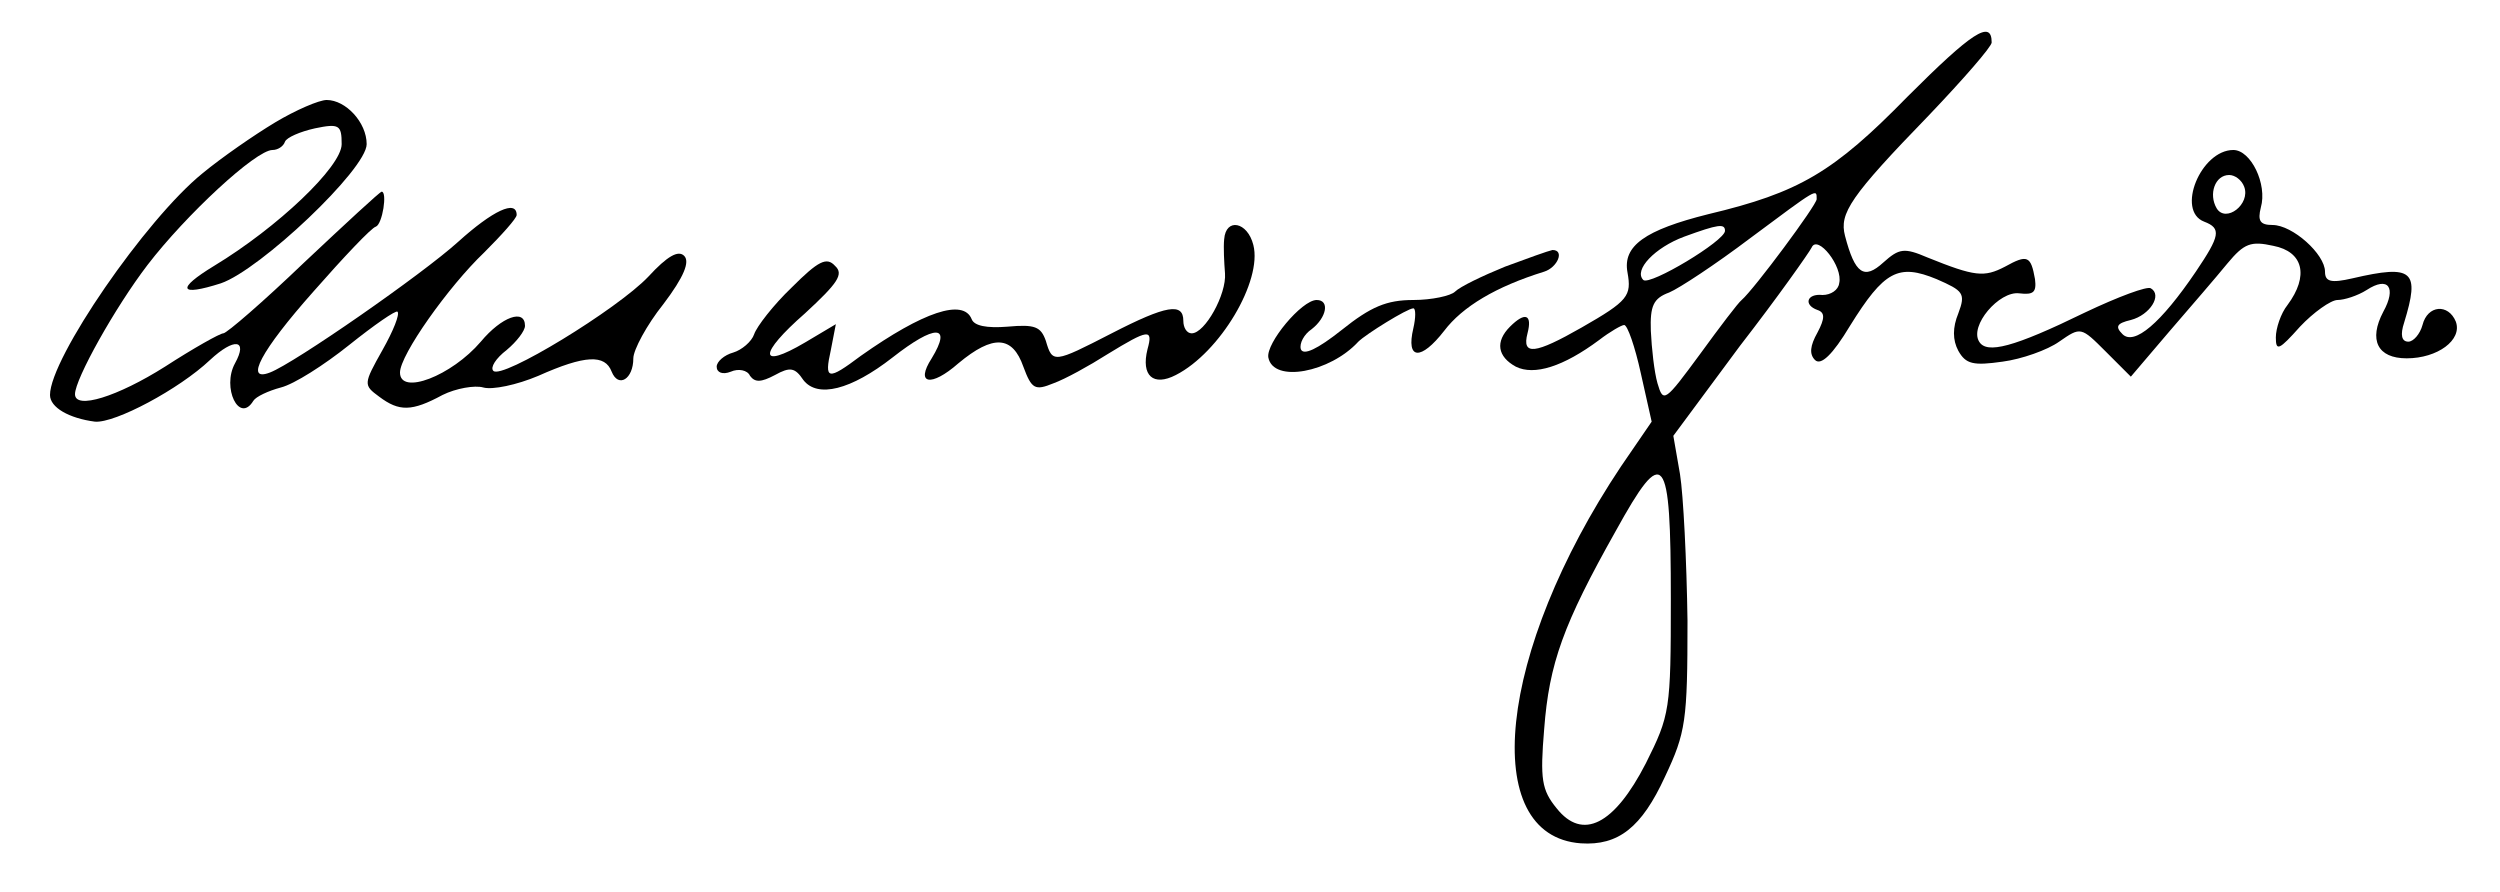 <?xml version="1.0" standalone="no"?>
<!DOCTYPE svg PUBLIC "-//W3C//DTD SVG 20010904//EN"
 "http://www.w3.org/TR/2001/REC-SVG-20010904/DTD/svg10.dtd">
<svg version="1.0" xmlns="http://www.w3.org/2000/svg"
 width="300pt" height="107pt" viewBox="0 0 300 107"
 preserveAspectRatio="xMidYMid meet">
<g transform="translate(0,107) scale(0.1,-0.1)"
fill="#000000" stroke="none">
<path d="M2289 954 c-89 -91 -130 -115 -239 -141 -76 -19 -103 -38 -97 -70 5
-28 1 -34 -55 -66 -56 -32 -72 -34 -65 -7 6 23 -3 26 -21 8 -18 -18 -15 -36 7
-48 22 -11 57 0 100 32 13 10 27 18 30 18 4 0 13 -26 20 -58 l13 -58 -37 -54
c-148 -222 -171 -443 -48 -452 45 -3 73 19 101 80 25 53 27 67 27 187 -1 72
-5 151 -9 176 l-8 46 80 108 c45 58 83 112 86 118 7 16 38 -23 33 -43 -1 -8
-10 -14 -20 -14 -19 2 -23 -12 -6 -18 9 -3 9 -10 0 -27 -9 -16 -10 -26 -3 -33
7 -7 21 6 42 41 41 66 58 75 104 56 32 -14 35 -17 26 -41 -7 -17 -7 -32 0 -45
9 -16 18 -18 53 -13 23 3 54 14 68 24 26 18 26 18 56 -12 l30 -30 46 54 c25
29 57 66 70 82 20 24 28 27 55 21 36 -7 43 -36 17 -71 -8 -10 -14 -28 -14 -39
0 -17 4 -15 29 13 16 17 37 32 45 32 8 0 24 5 35 12 26 17 36 3 20 -26 -18
-34 -7 -56 28 -56 37 0 67 22 59 44 -9 22 -34 20 -40 -4 -3 -11 -11 -20 -17
-20 -8 0 -10 8 -5 23 19 62 11 70 -62 53 -26 -6 -33 -4 -33 8 0 21 -39 56 -63
56 -15 0 -18 5 -14 21 8 28 -12 69 -33 69 -39 0 -69 -73 -35 -86 21 -8 19 -17
-10 -60 -42 -62 -74 -89 -88 -75 -9 9 -7 13 10 17 23 6 38 30 24 38 -4 3 -39
-10 -79 -29 -86 -42 -118 -50 -127 -35 -12 19 24 61 48 58 17 -2 21 1 19 17
-5 28 -9 30 -36 15 -25 -13 -36 -12 -93 11 -28 12 -34 11 -53 -6 -23 -21 -34
-14 -46 32 -7 27 6 47 101 145 41 43 75 82 75 87 0 28 -24 12 -101 -65z m404
-108 c8 -21 -22 -44 -33 -26 -10 17 -2 40 15 40 7 0 15 -6 18 -14z m-513 -15
c0 -7 -75 -108 -90 -121 -4 -3 -26 -32 -50 -65 -42 -57 -44 -59 -51 -35 -4 14
-7 42 -8 63 -1 30 3 39 22 46 12 5 56 34 97 65 82 61 80 60 80 47z m-110 -38
c0 -12 -90 -66 -98 -59 -12 12 14 39 49 52 41 15 49 16 49 7z m-65 -442 c0
-133 -1 -139 -30 -197 -38 -74 -76 -93 -107 -54 -18 22 -20 35 -15 95 6 79 23
126 86 238 58 105 66 95 66 -82z"/>
<path d="M330 923 c-25 -15 -64 -42 -87 -61 -68 -55 -183 -222 -183 -266 0
-15 23 -28 54 -32 24 -2 101 39 138 74 29 27 46 25 30 -4 -16 -29 5 -73 22
-45 3 5 18 12 33 16 16 4 52 27 82 51 30 24 56 42 58 40 3 -3 -5 -23 -18 -46
-23 -41 -23 -42 -4 -56 24 -18 39 -18 76 2 16 8 39 12 49 9 11 -3 40 3 66 14
56 25 80 26 88 5 8 -20 26 -9 26 16 0 10 16 40 36 65 25 33 32 51 25 58 -7 7
-20 0 -43 -25 -37 -39 -176 -124 -186 -113 -4 4 3 15 16 25 12 10 22 23 22 29
0 21 -28 11 -53 -19 -35 -41 -97 -65 -97 -37 0 21 58 103 101 144 21 21 39 41
39 45 0 19 -29 5 -70 -32 -43 -39 -197 -146 -226 -157 -31 -12 -11 26 52 97
36 41 70 77 75 78 8 3 14 42 7 42 -2 0 -43 -38 -93 -85 -49 -47 -93 -85 -97
-85 -4 0 -36 -18 -70 -40 -57 -36 -108 -52 -108 -33 0 18 48 104 87 155 46 60
130 138 150 138 6 0 13 4 15 10 2 5 18 12 36 16 29 6 32 4 32 -19 0 -27 -77
-100 -153 -146 -46 -28 -42 -37 8 -21 47 16 175 137 175 167 0 26 -25 53 -48
53 -9 0 -37 -12 -62 -27z"/>
<path d="M1469 783 c-1 -10 0 -28 1 -41 2 -25 -24 -72 -40 -72 -6 0 -10 7 -10
15 0 22 -20 19 -86 -15 -70 -36 -71 -36 -79 -9 -6 17 -13 20 -46 17 -25 -2
-40 1 -43 9 -10 25 -58 9 -133 -44 -40 -30 -44 -29 -36 7 l6 31 -37 -22 c-56
-33 -56 -14 0 35 39 36 47 47 36 57 -10 11 -20 6 -52 -26 -22 -21 -42 -47 -45
-56 -3 -9 -15 -19 -25 -22 -11 -3 -20 -11 -20 -17 0 -7 7 -10 17 -6 9 4 20 2
23 -5 6 -8 13 -8 30 1 18 10 24 9 34 -6 17 -22 57 -12 107 27 51 40 72 40 47
-1 -20 -31 -1 -35 32 -6 42 35 65 33 78 -4 10 -27 14 -29 36 -20 14 5 43 21
65 35 49 30 55 31 48 6 -8 -32 7 -45 34 -31 53 27 104 113 93 156 -7 28 -33
33 -35 7z"/>
<path d="M1806 750 c-27 -11 -54 -24 -60 -30 -5 -5 -28 -10 -50 -10 -32 0 -51
-8 -86 -36 -29 -23 -46 -31 -49 -23 -2 7 4 18 13 24 18 14 22 35 6 35 -18 0
-61 -52 -58 -69 6 -31 74 -18 108 19 9 9 59 40 66 40 3 0 3 -11 0 -24 -9 -38
9 -39 37 -3 22 29 62 53 120 71 16 5 25 26 10 26 -5 -1 -30 -10 -57 -20z"/>
</g>
</svg>

